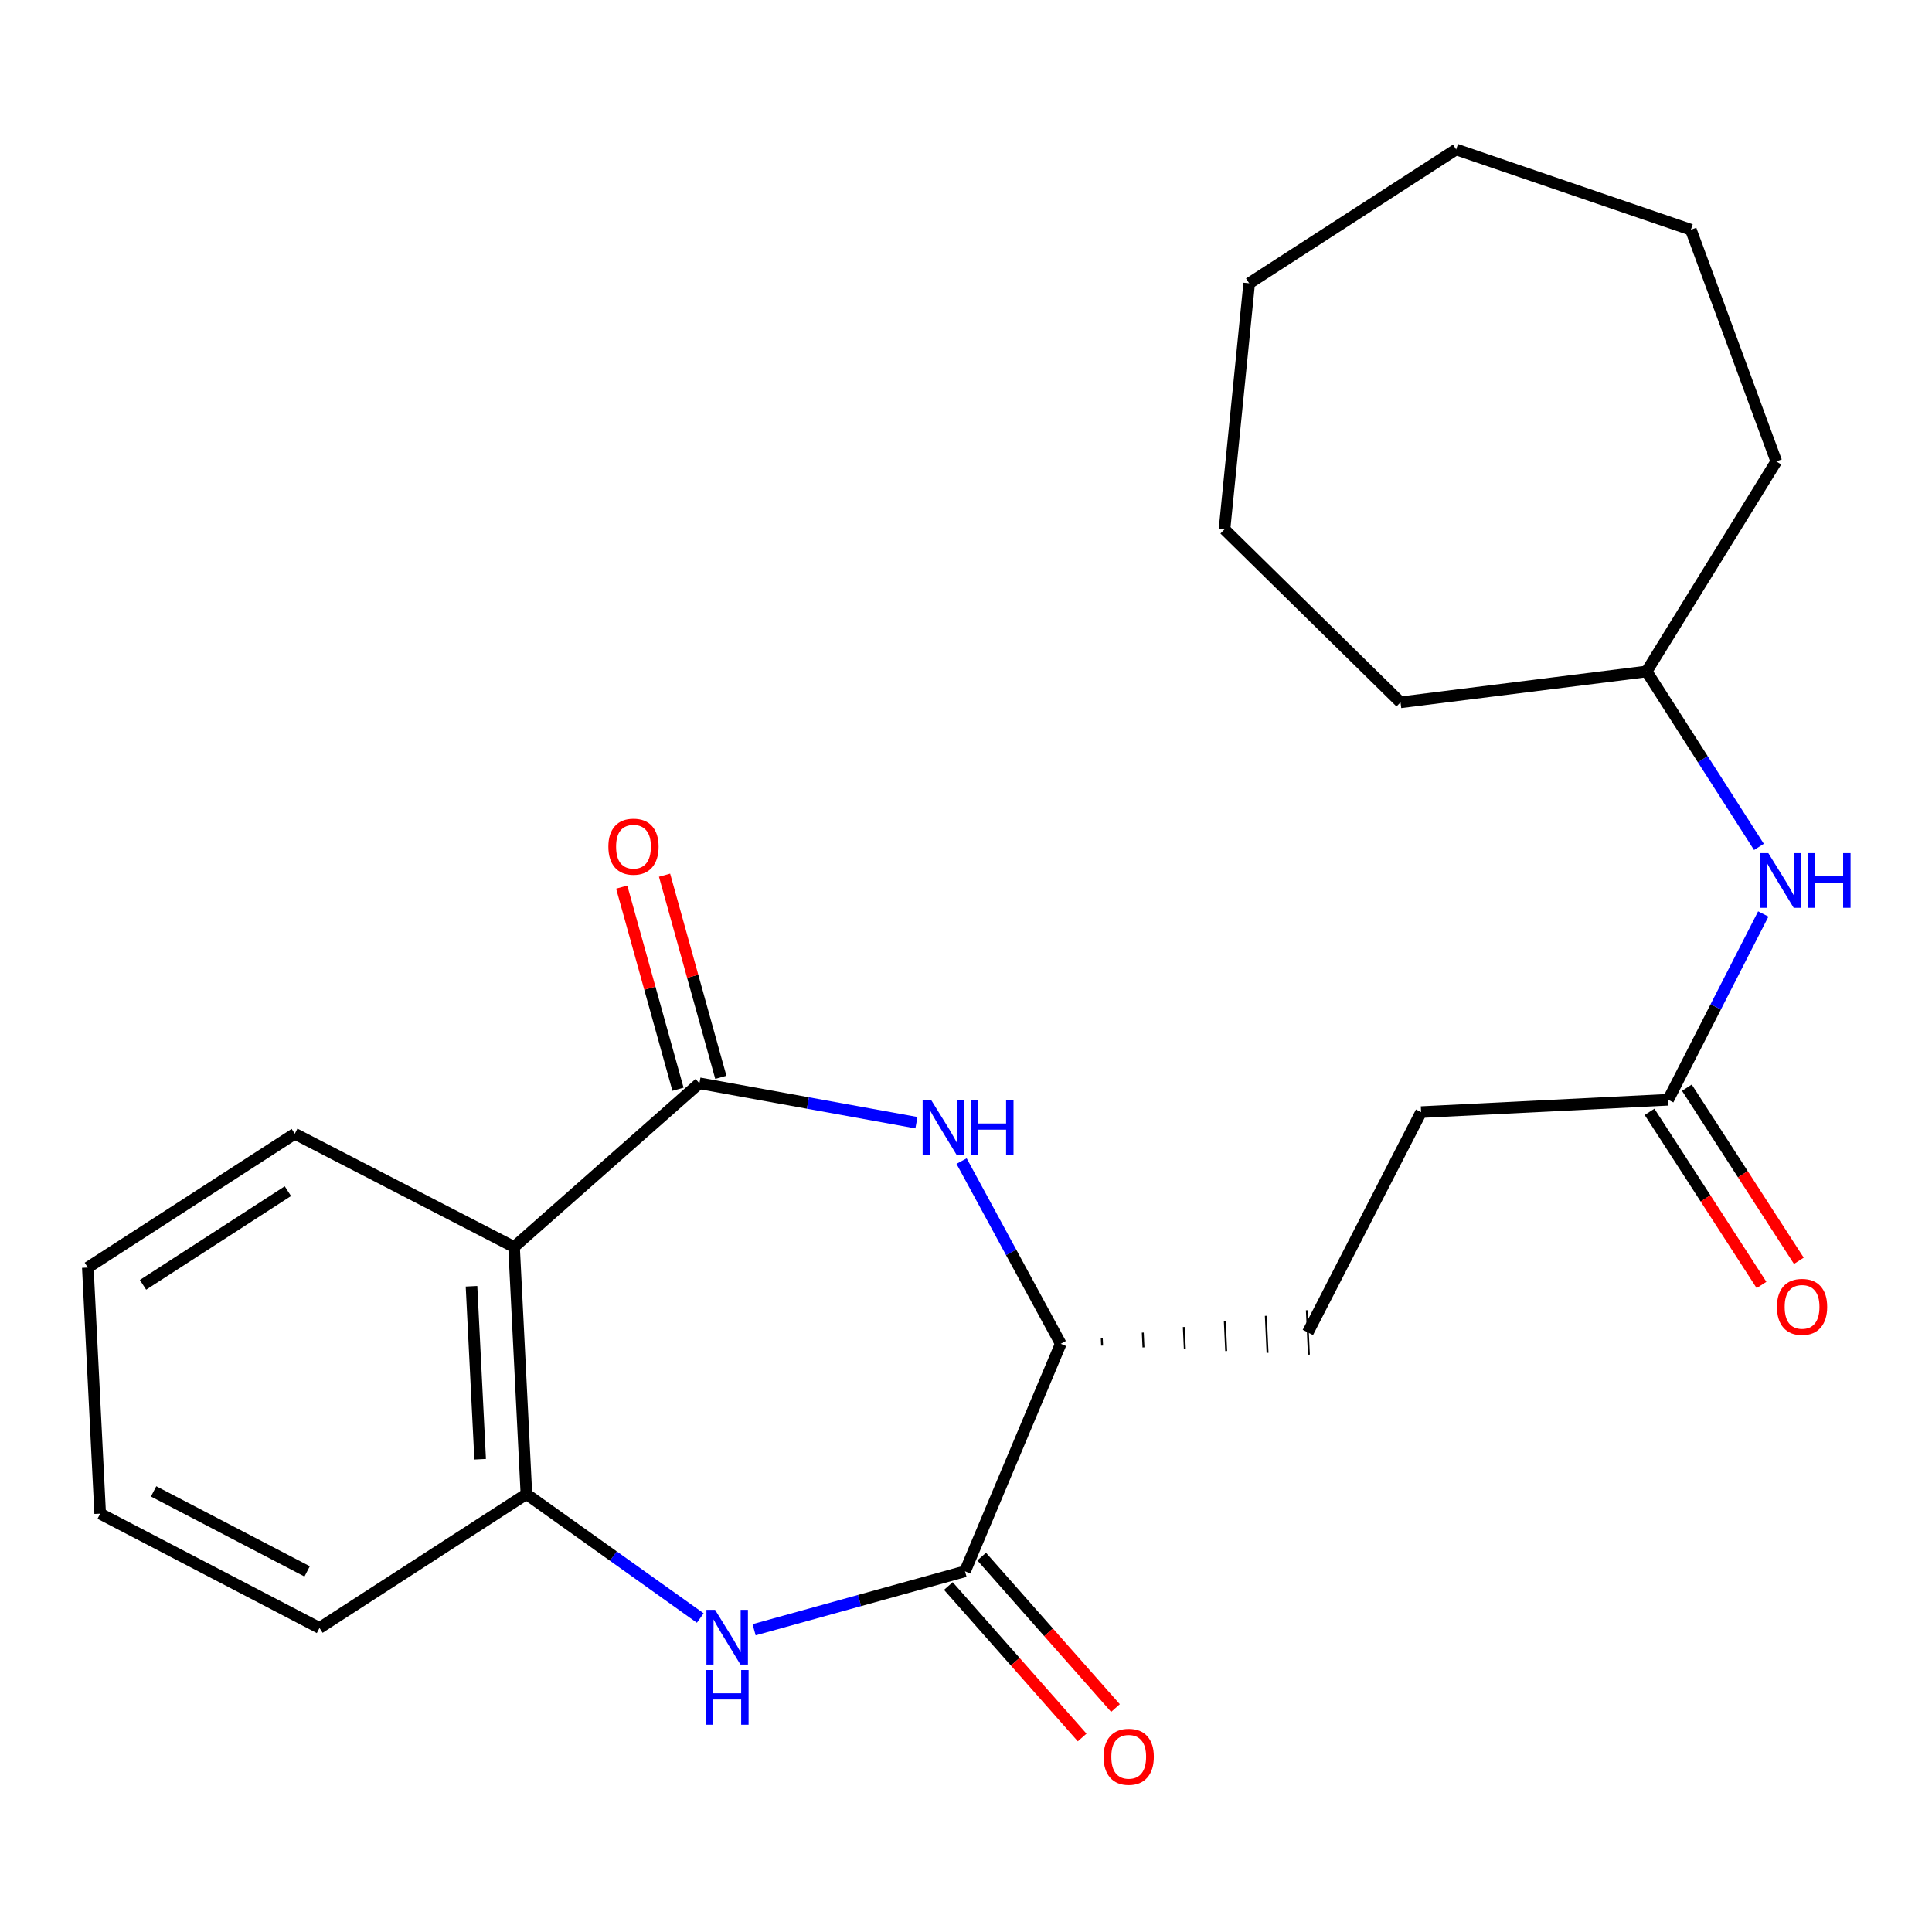 <?xml version='1.0' encoding='iso-8859-1'?>
<svg version='1.1' baseProfile='full'
              xmlns='http://www.w3.org/2000/svg'
                      xmlns:rdkit='http://www.rdkit.org/xml'
                      xmlns:xlink='http://www.w3.org/1999/xlink'
                  xml:space='preserve'
width='1000px' height='1000px' viewBox='0 0 1000 1000'>
<!-- END OF HEADER -->
<rect style='opacity:1.0;fill:#FFFFFF;stroke:none' width='1000' height='1000' x='0' y='0'> </rect>
<path class='bond-1' d='M 362.016,560.707 L 418.181,570.903' style='fill:none;fill-rule:evenodd;stroke:#000000;stroke-width:6px;stroke-linecap:butt;stroke-linejoin:miter;stroke-opacity:1' />
<path class='bond-1' d='M 418.181,570.903 L 474.346,581.099' style='fill:none;fill-rule:evenodd;stroke:#0000FF;stroke-width:6px;stroke-linecap:butt;stroke-linejoin:miter;stroke-opacity:1' />
<path class='bond-2' d='M 362.016,560.707 L 266.076,645.435' style='fill:none;fill-rule:evenodd;stroke:#000000;stroke-width:6px;stroke-linecap:butt;stroke-linejoin:miter;stroke-opacity:1' />
<path class='bond-7' d='M 373.101,557.621 L 358.536,505.312' style='fill:none;fill-rule:evenodd;stroke:#000000;stroke-width:6px;stroke-linecap:butt;stroke-linejoin:miter;stroke-opacity:1' />
<path class='bond-7' d='M 358.536,505.312 L 343.972,453.003' style='fill:none;fill-rule:evenodd;stroke:#FF0000;stroke-width:6px;stroke-linecap:butt;stroke-linejoin:miter;stroke-opacity:1' />
<path class='bond-7' d='M 350.931,563.794 L 336.366,511.485' style='fill:none;fill-rule:evenodd;stroke:#000000;stroke-width:6px;stroke-linecap:butt;stroke-linejoin:miter;stroke-opacity:1' />
<path class='bond-7' d='M 336.366,511.485 L 321.802,459.175' style='fill:none;fill-rule:evenodd;stroke:#FF0000;stroke-width:6px;stroke-linecap:butt;stroke-linejoin:miter;stroke-opacity:1' />
<path class='bond-0' d='M 362.456,837.485 L 317.462,805.411' style='fill:none;fill-rule:evenodd;stroke:#0000FF;stroke-width:6px;stroke-linecap:butt;stroke-linejoin:miter;stroke-opacity:1' />
<path class='bond-0' d='M 317.462,805.411 L 272.468,773.338' style='fill:none;fill-rule:evenodd;stroke:#000000;stroke-width:6px;stroke-linecap:butt;stroke-linejoin:miter;stroke-opacity:1' />
<path class='bond-24' d='M 390.32,843.554 L 444.907,828.429' style='fill:none;fill-rule:evenodd;stroke:#0000FF;stroke-width:6px;stroke-linecap:butt;stroke-linejoin:miter;stroke-opacity:1' />
<path class='bond-24' d='M 444.907,828.429 L 499.495,813.304' style='fill:none;fill-rule:evenodd;stroke:#000000;stroke-width:6px;stroke-linecap:butt;stroke-linejoin:miter;stroke-opacity:1' />
<path class='bond-5' d='M 497.711,600.975 L 523.38,648.257' style='fill:none;fill-rule:evenodd;stroke:#0000FF;stroke-width:6px;stroke-linecap:butt;stroke-linejoin:miter;stroke-opacity:1' />
<path class='bond-5' d='M 523.38,648.257 L 549.05,695.54' style='fill:none;fill-rule:evenodd;stroke:#000000;stroke-width:6px;stroke-linecap:butt;stroke-linejoin:miter;stroke-opacity:1' />
<path class='bond-4' d='M 266.076,645.435 L 272.468,773.338' style='fill:none;fill-rule:evenodd;stroke:#000000;stroke-width:6px;stroke-linecap:butt;stroke-linejoin:miter;stroke-opacity:1' />
<path class='bond-4' d='M 244.05,665.769 L 248.525,755.301' style='fill:none;fill-rule:evenodd;stroke:#000000;stroke-width:6px;stroke-linecap:butt;stroke-linejoin:miter;stroke-opacity:1' />
<path class='bond-13' d='M 266.076,645.435 L 152.582,586.828' style='fill:none;fill-rule:evenodd;stroke:#000000;stroke-width:6px;stroke-linecap:butt;stroke-linejoin:miter;stroke-opacity:1' />
<path class='bond-3' d='M 499.495,813.304 L 549.05,695.54' style='fill:none;fill-rule:evenodd;stroke:#000000;stroke-width:6px;stroke-linecap:butt;stroke-linejoin:miter;stroke-opacity:1' />
<path class='bond-9' d='M 490.871,820.922 L 525.497,860.12' style='fill:none;fill-rule:evenodd;stroke:#000000;stroke-width:6px;stroke-linecap:butt;stroke-linejoin:miter;stroke-opacity:1' />
<path class='bond-9' d='M 525.497,860.12 L 560.122,899.317' style='fill:none;fill-rule:evenodd;stroke:#FF0000;stroke-width:6px;stroke-linecap:butt;stroke-linejoin:miter;stroke-opacity:1' />
<path class='bond-9' d='M 508.119,805.686 L 542.744,844.884' style='fill:none;fill-rule:evenodd;stroke:#000000;stroke-width:6px;stroke-linecap:butt;stroke-linejoin:miter;stroke-opacity:1' />
<path class='bond-9' d='M 542.744,844.884 L 577.37,884.081' style='fill:none;fill-rule:evenodd;stroke:#FF0000;stroke-width:6px;stroke-linecap:butt;stroke-linejoin:miter;stroke-opacity:1' />
<path class='bond-15' d='M 272.468,773.338 L 165.367,842.621' style='fill:none;fill-rule:evenodd;stroke:#000000;stroke-width:6px;stroke-linecap:butt;stroke-linejoin:miter;stroke-opacity:1' />
<path class='bond-11' d='M 570.455,696.478 L 570.279,692.646' style='fill:none;fill-rule:evenodd;stroke:#000000;stroke-width:1.0px;stroke-linecap:butt;stroke-linejoin:miter;stroke-opacity:1' />
<path class='bond-11' d='M 591.86,697.415 L 591.509,689.752' style='fill:none;fill-rule:evenodd;stroke:#000000;stroke-width:1.0px;stroke-linecap:butt;stroke-linejoin:miter;stroke-opacity:1' />
<path class='bond-11' d='M 613.265,698.353 L 612.738,686.858' style='fill:none;fill-rule:evenodd;stroke:#000000;stroke-width:1.0px;stroke-linecap:butt;stroke-linejoin:miter;stroke-opacity:1' />
<path class='bond-11' d='M 634.67,699.291 L 633.967,683.965' style='fill:none;fill-rule:evenodd;stroke:#000000;stroke-width:1.0px;stroke-linecap:butt;stroke-linejoin:miter;stroke-opacity:1' />
<path class='bond-11' d='M 656.075,700.228 L 655.196,681.071' style='fill:none;fill-rule:evenodd;stroke:#000000;stroke-width:1.0px;stroke-linecap:butt;stroke-linejoin:miter;stroke-opacity:1' />
<path class='bond-11' d='M 677.481,701.166 L 676.426,678.177' style='fill:none;fill-rule:evenodd;stroke:#000000;stroke-width:1.0px;stroke-linecap:butt;stroke-linejoin:miter;stroke-opacity:1' />
<path class='bond-6' d='M 863.463,569.235 L 735.56,575.628' style='fill:none;fill-rule:evenodd;stroke:#000000;stroke-width:6px;stroke-linecap:butt;stroke-linejoin:miter;stroke-opacity:1' />
<path class='bond-8' d='M 863.463,569.235 L 888.066,521.155' style='fill:none;fill-rule:evenodd;stroke:#000000;stroke-width:6px;stroke-linecap:butt;stroke-linejoin:miter;stroke-opacity:1' />
<path class='bond-8' d='M 888.066,521.155 L 912.669,473.076' style='fill:none;fill-rule:evenodd;stroke:#0000FF;stroke-width:6px;stroke-linecap:butt;stroke-linejoin:miter;stroke-opacity:1' />
<path class='bond-10' d='M 853.802,575.484 L 882.781,620.287' style='fill:none;fill-rule:evenodd;stroke:#000000;stroke-width:6px;stroke-linecap:butt;stroke-linejoin:miter;stroke-opacity:1' />
<path class='bond-10' d='M 882.781,620.287 L 911.759,665.09' style='fill:none;fill-rule:evenodd;stroke:#FF0000;stroke-width:6px;stroke-linecap:butt;stroke-linejoin:miter;stroke-opacity:1' />
<path class='bond-10' d='M 873.125,562.986 L 902.104,607.788' style='fill:none;fill-rule:evenodd;stroke:#000000;stroke-width:6px;stroke-linecap:butt;stroke-linejoin:miter;stroke-opacity:1' />
<path class='bond-10' d='M 902.104,607.788 L 931.083,652.591' style='fill:none;fill-rule:evenodd;stroke:#FF0000;stroke-width:6px;stroke-linecap:butt;stroke-linejoin:miter;stroke-opacity:1' />
<path class='bond-14' d='M 910.424,438.357 L 881.35,392.948' style='fill:none;fill-rule:evenodd;stroke:#0000FF;stroke-width:6px;stroke-linecap:butt;stroke-linejoin:miter;stroke-opacity:1' />
<path class='bond-14' d='M 881.35,392.948 L 852.276,347.54' style='fill:none;fill-rule:evenodd;stroke:#000000;stroke-width:6px;stroke-linecap:butt;stroke-linejoin:miter;stroke-opacity:1' />
<path class='bond-12' d='M 676.953,689.672 L 735.56,575.628' style='fill:none;fill-rule:evenodd;stroke:#000000;stroke-width:6px;stroke-linecap:butt;stroke-linejoin:miter;stroke-opacity:1' />
<path class='bond-18' d='M 152.582,586.828 L 45.455,656.085' style='fill:none;fill-rule:evenodd;stroke:#000000;stroke-width:6px;stroke-linecap:butt;stroke-linejoin:miter;stroke-opacity:1' />
<path class='bond-18' d='M 149.007,616.542 L 74.018,665.023' style='fill:none;fill-rule:evenodd;stroke:#000000;stroke-width:6px;stroke-linecap:butt;stroke-linejoin:miter;stroke-opacity:1' />
<path class='bond-16' d='M 852.276,347.54 L 724.91,363.522' style='fill:none;fill-rule:evenodd;stroke:#000000;stroke-width:6px;stroke-linecap:butt;stroke-linejoin:miter;stroke-opacity:1' />
<path class='bond-17' d='M 852.276,347.54 L 919.411,238.828' style='fill:none;fill-rule:evenodd;stroke:#000000;stroke-width:6px;stroke-linecap:butt;stroke-linejoin:miter;stroke-opacity:1' />
<path class='bond-25' d='M 165.367,842.621 L 51.847,783.464' style='fill:none;fill-rule:evenodd;stroke:#000000;stroke-width:6px;stroke-linecap:butt;stroke-linejoin:miter;stroke-opacity:1' />
<path class='bond-25' d='M 158.974,813.339 L 79.51,771.929' style='fill:none;fill-rule:evenodd;stroke:#000000;stroke-width:6px;stroke-linecap:butt;stroke-linejoin:miter;stroke-opacity:1' />
<path class='bond-20' d='M 724.91,363.522 L 633.79,274' style='fill:none;fill-rule:evenodd;stroke:#000000;stroke-width:6px;stroke-linecap:butt;stroke-linejoin:miter;stroke-opacity:1' />
<path class='bond-21' d='M 919.411,238.828 L 875.187,118.903' style='fill:none;fill-rule:evenodd;stroke:#000000;stroke-width:6px;stroke-linecap:butt;stroke-linejoin:miter;stroke-opacity:1' />
<path class='bond-19' d='M 45.455,656.085 L 51.847,783.464' style='fill:none;fill-rule:evenodd;stroke:#000000;stroke-width:6px;stroke-linecap:butt;stroke-linejoin:miter;stroke-opacity:1' />
<path class='bond-23' d='M 633.79,274 L 646.576,146.634' style='fill:none;fill-rule:evenodd;stroke:#000000;stroke-width:6px;stroke-linecap:butt;stroke-linejoin:miter;stroke-opacity:1' />
<path class='bond-22' d='M 875.187,118.903 L 753.703,77.364' style='fill:none;fill-rule:evenodd;stroke:#000000;stroke-width:6px;stroke-linecap:butt;stroke-linejoin:miter;stroke-opacity:1' />
<path class='bond-26' d='M 753.703,77.364 L 646.576,146.634' style='fill:none;fill-rule:evenodd;stroke:#000000;stroke-width:6px;stroke-linecap:butt;stroke-linejoin:miter;stroke-opacity:1' />
<path  class='atom-1' d='M 370.126 833.255
L 379.406 848.255
Q 380.326 849.735, 381.806 852.415
Q 383.286 855.095, 383.366 855.255
L 383.366 833.255
L 387.126 833.255
L 387.126 861.575
L 383.246 861.575
L 373.286 845.175
Q 372.126 843.255, 370.886 841.055
Q 369.686 838.855, 369.326 838.175
L 369.326 861.575
L 365.646 861.575
L 365.646 833.255
L 370.126 833.255
' fill='#0000FF'/>
<path  class='atom-1' d='M 365.306 864.407
L 369.146 864.407
L 369.146 876.447
L 383.626 876.447
L 383.626 864.407
L 387.466 864.407
L 387.466 892.727
L 383.626 892.727
L 383.626 879.647
L 369.146 879.647
L 369.146 892.727
L 365.306 892.727
L 365.306 864.407
' fill='#0000FF'/>
<path  class='atom-2' d='M 482.035 569.471
L 491.315 584.471
Q 492.235 585.951, 493.715 588.631
Q 495.195 591.311, 495.275 591.471
L 495.275 569.471
L 499.035 569.471
L 499.035 597.791
L 495.155 597.791
L 485.195 581.391
Q 484.035 579.471, 482.795 577.271
Q 481.595 575.071, 481.235 574.391
L 481.235 597.791
L 477.555 597.791
L 477.555 569.471
L 482.035 569.471
' fill='#0000FF'/>
<path  class='atom-2' d='M 502.435 569.471
L 506.275 569.471
L 506.275 581.511
L 520.755 581.511
L 520.755 569.471
L 524.595 569.471
L 524.595 597.791
L 520.755 597.791
L 520.755 584.711
L 506.275 584.711
L 506.275 597.791
L 502.435 597.791
L 502.435 569.471
' fill='#0000FF'/>
<path  class='atom-8' d='M 314.892 438.229
Q 314.892 431.429, 318.252 427.629
Q 321.612 423.829, 327.892 423.829
Q 334.172 423.829, 337.532 427.629
Q 340.892 431.429, 340.892 438.229
Q 340.892 445.109, 337.492 449.029
Q 334.092 452.909, 327.892 452.909
Q 321.652 452.909, 318.252 449.029
Q 314.892 445.149, 314.892 438.229
M 327.892 449.709
Q 332.212 449.709, 334.532 446.829
Q 336.892 443.909, 336.892 438.229
Q 336.892 432.669, 334.532 429.869
Q 332.212 427.029, 327.892 427.029
Q 323.572 427.029, 321.212 429.829
Q 318.892 432.629, 318.892 438.229
Q 318.892 443.949, 321.212 446.829
Q 323.572 449.709, 327.892 449.709
' fill='#FF0000'/>
<path  class='atom-9' d='M 915.286 441.568
L 924.566 456.568
Q 925.486 458.048, 926.966 460.728
Q 928.446 463.408, 928.526 463.568
L 928.526 441.568
L 932.286 441.568
L 932.286 469.888
L 928.406 469.888
L 918.446 453.488
Q 917.286 451.568, 916.046 449.368
Q 914.846 447.168, 914.486 446.488
L 914.486 469.888
L 910.806 469.888
L 910.806 441.568
L 915.286 441.568
' fill='#0000FF'/>
<path  class='atom-9' d='M 935.686 441.568
L 939.526 441.568
L 939.526 453.608
L 954.006 453.608
L 954.006 441.568
L 957.846 441.568
L 957.846 469.888
L 954.006 469.888
L 954.006 456.808
L 939.526 456.808
L 939.526 469.888
L 935.686 469.888
L 935.686 441.568
' fill='#0000FF'/>
<path  class='atom-10' d='M 571.222 909.299
Q 571.222 902.499, 574.582 898.699
Q 577.942 894.899, 584.222 894.899
Q 590.502 894.899, 593.862 898.699
Q 597.222 902.499, 597.222 909.299
Q 597.222 916.179, 593.822 920.099
Q 590.422 923.979, 584.222 923.979
Q 577.982 923.979, 574.582 920.099
Q 571.222 916.219, 571.222 909.299
M 584.222 920.779
Q 588.542 920.779, 590.862 917.899
Q 593.222 914.979, 593.222 909.299
Q 593.222 903.739, 590.862 900.939
Q 588.542 898.099, 584.222 898.099
Q 579.902 898.099, 577.542 900.899
Q 575.222 903.699, 575.222 909.299
Q 575.222 915.019, 577.542 917.899
Q 579.902 920.779, 584.222 920.779
' fill='#FF0000'/>
<path  class='atom-11' d='M 919.746 676.429
Q 919.746 669.629, 923.106 665.829
Q 926.466 662.029, 932.746 662.029
Q 939.026 662.029, 942.386 665.829
Q 945.746 669.629, 945.746 676.429
Q 945.746 683.309, 942.346 687.229
Q 938.946 691.109, 932.746 691.109
Q 926.506 691.109, 923.106 687.229
Q 919.746 683.349, 919.746 676.429
M 932.746 687.909
Q 937.066 687.909, 939.386 685.029
Q 941.746 682.109, 941.746 676.429
Q 941.746 670.869, 939.386 668.069
Q 937.066 665.229, 932.746 665.229
Q 928.426 665.229, 926.066 668.029
Q 923.746 670.829, 923.746 676.429
Q 923.746 682.149, 926.066 685.029
Q 928.426 687.909, 932.746 687.909
' fill='#FF0000'/>
</svg>
